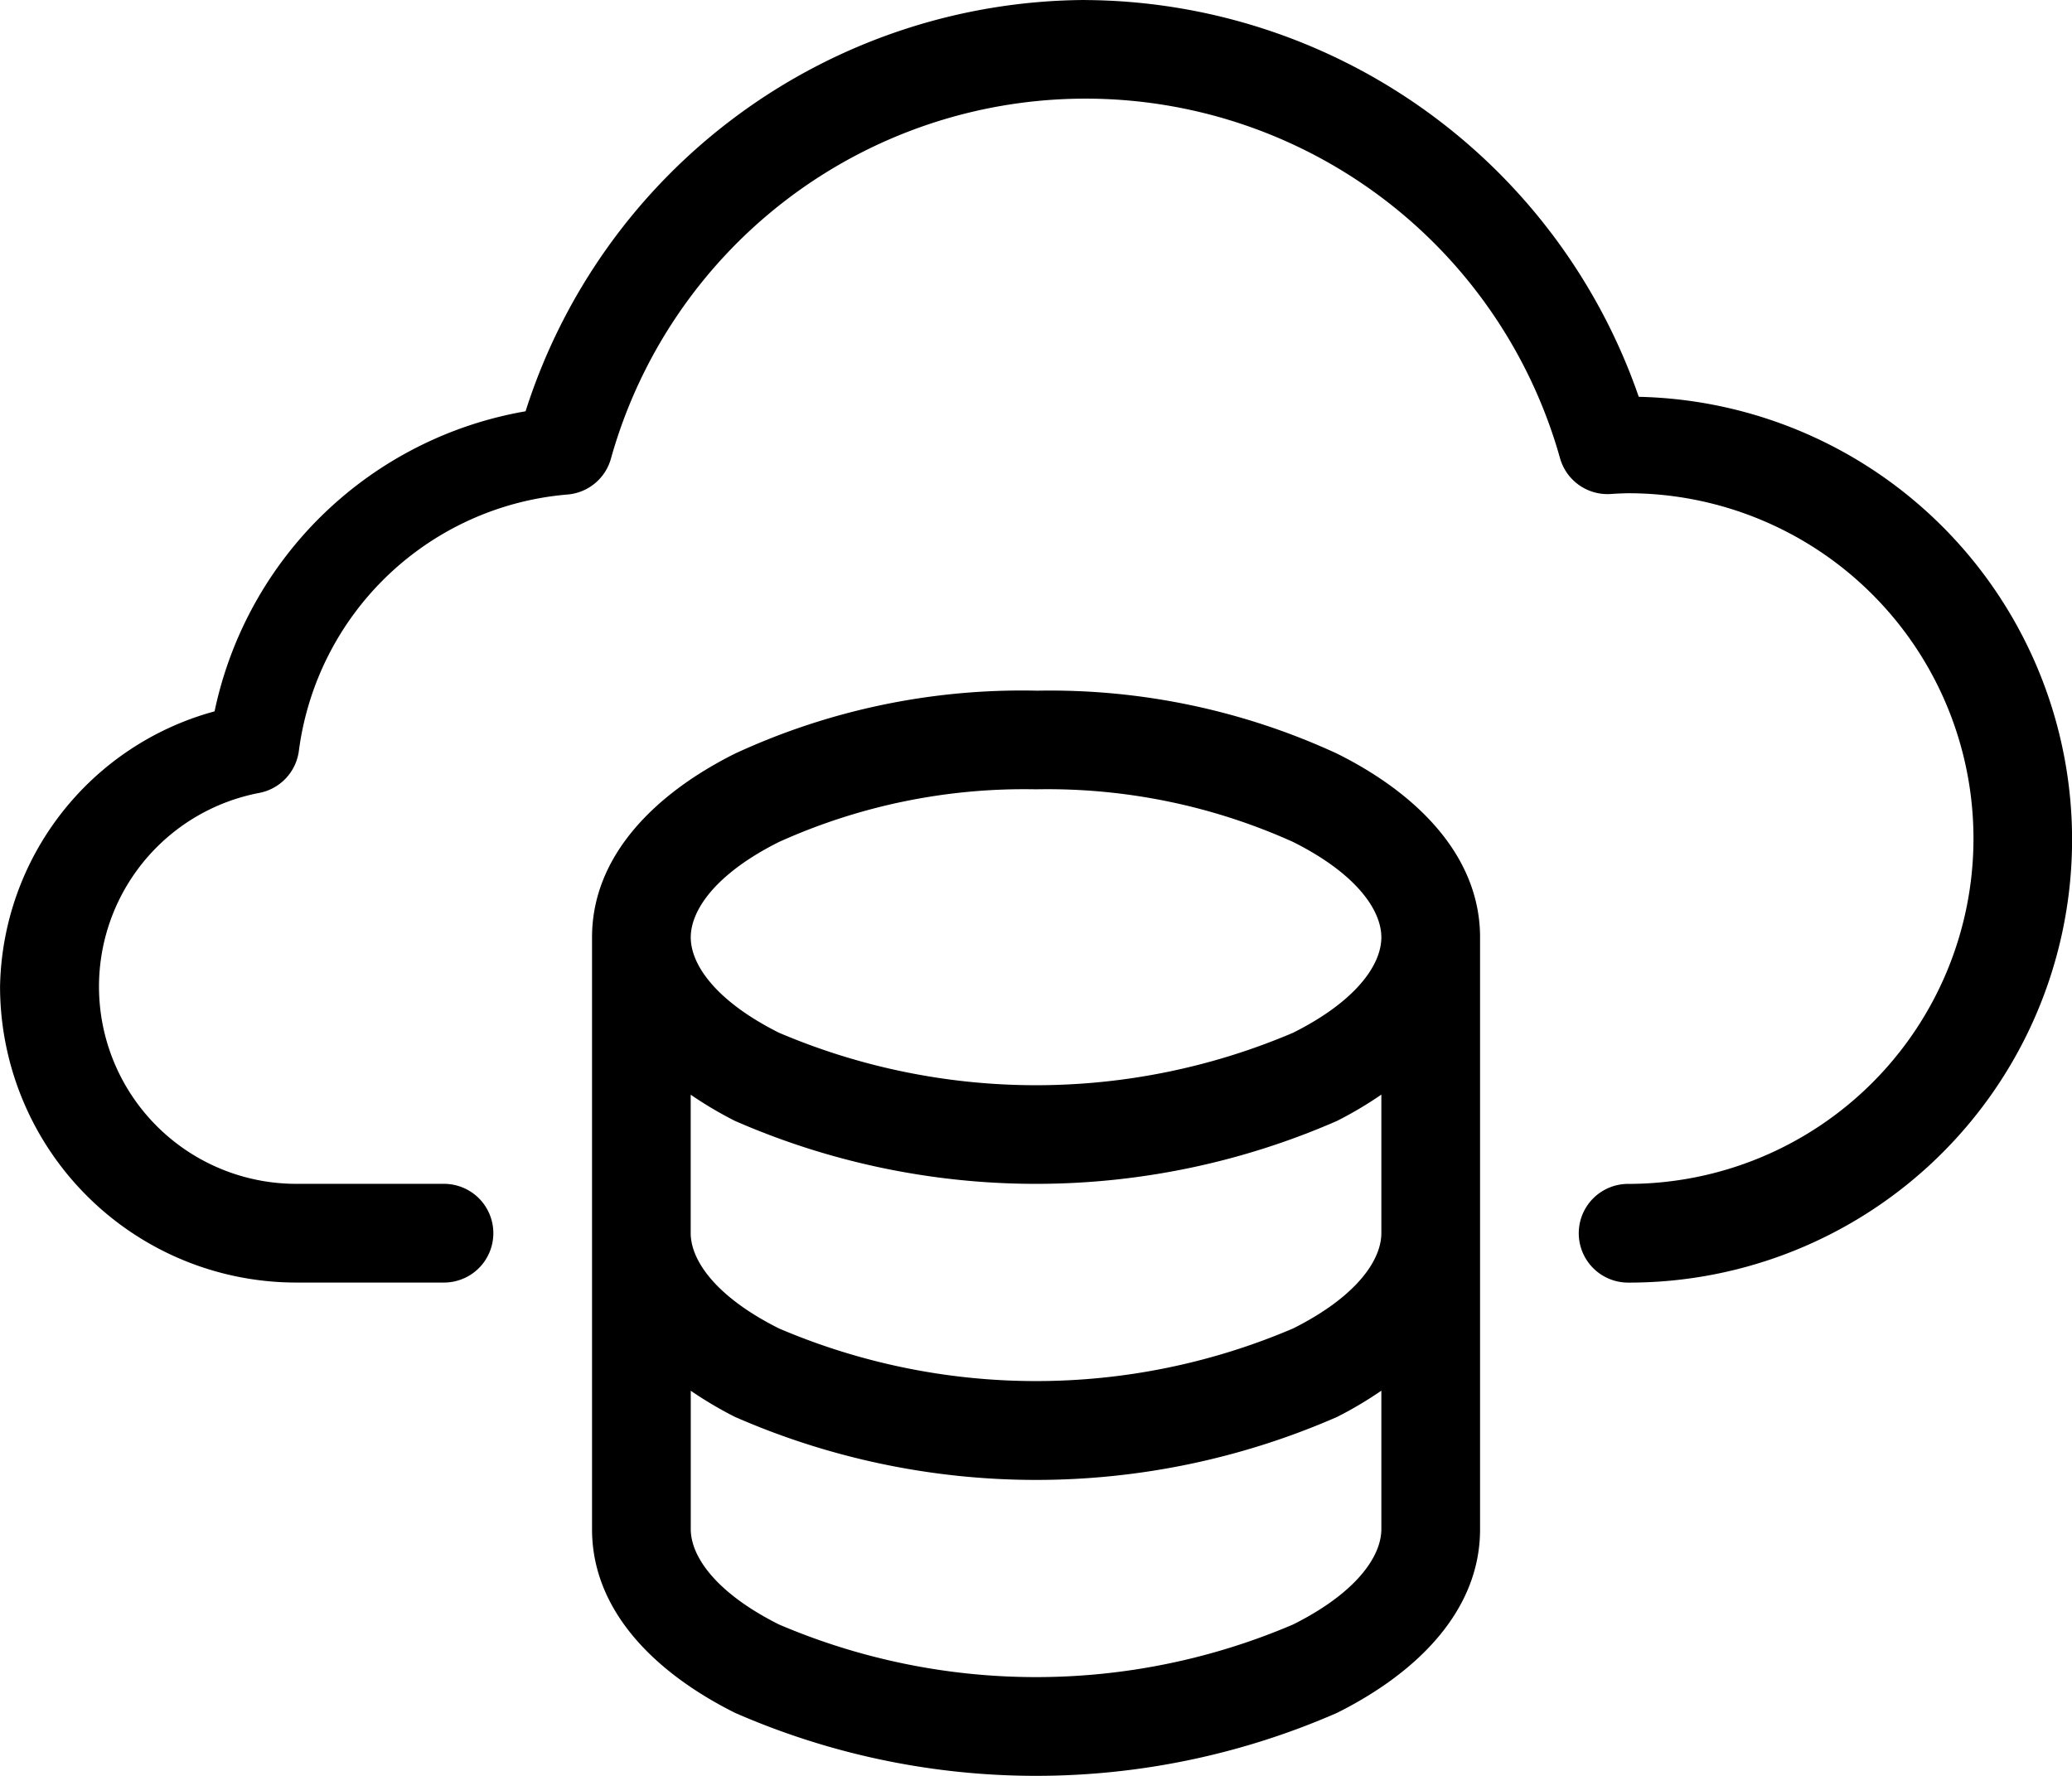 <svg xmlns="http://www.w3.org/2000/svg" width="38.935" height="33.372" viewBox="0 0 38.935 33.372">
  <g id="noun-big-data-2997674" transform="translate(-105.006 -70.008)">
    <path id="Path_22149" data-name="Path 22149" d="M125.4,70.008a11.091,11.091,0,0,0-10.518,7.729,7.23,7.23,0,0,0-5.844,5.639,5.463,5.463,0,0,0-4.031,5.174,5.567,5.567,0,0,0,5.56,5.56h2.782a.927.927,0,0,0,0-1.855h-2.782a3.706,3.706,0,0,1-.691-7.346.927.927,0,0,0,.746-.79,5.556,5.556,0,0,1,5.05-4.818h0a.926.926,0,0,0,.814-.674,9.261,9.261,0,0,1,17.834-.01.927.927,0,0,0,.958.674c.1-.007.21-.012.322-.014a6.489,6.489,0,0,1,0,12.979.927.927,0,0,0,0,1.855,8.324,8.324,0,0,0,.2-16.646,11.069,11.069,0,0,0-10.4-7.456Z"/>
    <path id="Path_22150" data-name="Path 22150" d="M253.345,233.34a12.828,12.828,0,0,0-5.655,1.183c-1.51.755-2.684,1.926-2.686,3.449V249.1c0,1.525,1.175,2.694,2.686,3.449a14.108,14.108,0,0,0,11.315,0c1.511-.756,2.686-1.924,2.686-3.449V237.977c0-1.525-1.175-2.7-2.686-3.453a12.849,12.849,0,0,0-5.66-1.183Zm0,1.854a11.224,11.224,0,0,1,4.832.989c1.173.587,1.659,1.27,1.659,1.793s-.486,1.206-1.659,1.793a12.323,12.323,0,0,1-9.659,0c-1.173-.587-1.659-1.27-1.659-1.793s.486-1.207,1.659-1.793A11.2,11.2,0,0,1,253.345,235.194Zm6.491,5.739v2.6c0,.523-.486,1.206-1.659,1.793a12.291,12.291,0,0,1-9.659,0c-1.174-.587-1.66-1.27-1.66-1.793v-2.6a7.311,7.311,0,0,0,.831.492,14.118,14.118,0,0,0,11.315,0,7.3,7.3,0,0,0,.831-.493Zm0,5.563v2.6c0,.523-.486,1.207-1.659,1.793a12.291,12.291,0,0,1-9.659,0c-1.173-.587-1.659-1.27-1.659-1.793v-2.6a7.262,7.262,0,0,0,.831.492,14.108,14.108,0,0,0,11.315,0,7.255,7.255,0,0,0,.831-.493Z" transform="translate(-128.873 -150.353)"/>
  </g>
</svg>
